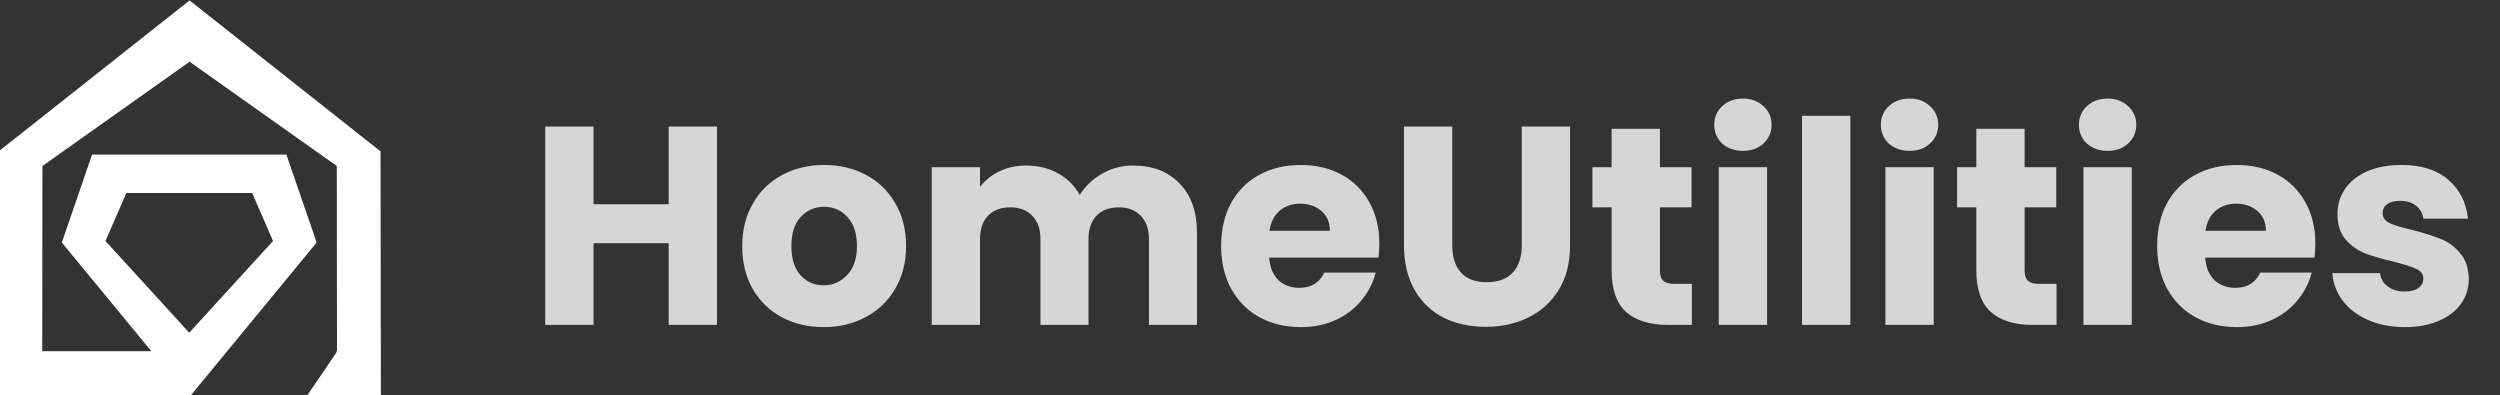 <svg xmlns="http://www.w3.org/2000/svg" width="177" height="28" viewBox="0 0 177 28" fill="none"><rect x="0" y="0" width="177" height="28" fill="#333333" stroke="none"/><path opacity="0.8" d="M50.762 8.96V23H47.342V17.22H42.022V23H38.602V8.96H42.022V14.46H47.342V8.96H50.762ZM58.311 23.16C57.218 23.16 56.231 22.927 55.351 22.46C54.484 21.993 53.798 21.327 53.291 20.46C52.798 19.593 52.551 18.58 52.551 17.42C52.551 16.273 52.804 15.267 53.311 14.4C53.818 13.52 54.511 12.847 55.391 12.38C56.271 11.913 57.258 11.68 58.351 11.68C59.444 11.68 60.431 11.913 61.311 12.38C62.191 12.847 62.884 13.52 63.391 14.4C63.898 15.267 64.151 16.273 64.151 17.42C64.151 18.567 63.891 19.58 63.371 20.46C62.864 21.327 62.164 21.993 61.271 22.46C60.391 22.927 59.404 23.16 58.311 23.16ZM58.311 20.2C58.964 20.2 59.518 19.96 59.971 19.48C60.438 19 60.671 18.313 60.671 17.42C60.671 16.527 60.444 15.84 59.991 15.36C59.551 14.88 59.004 14.64 58.351 14.64C57.684 14.64 57.131 14.88 56.691 15.36C56.251 15.827 56.031 16.513 56.031 17.42C56.031 18.313 56.244 19 56.671 19.48C57.111 19.96 57.658 20.2 58.311 20.2ZM80.205 11.72C81.592 11.72 82.692 12.14 83.505 12.98C84.332 13.82 84.745 14.987 84.745 16.48V23H81.345V16.94C81.345 16.22 81.152 15.667 80.765 15.28C80.392 14.88 79.872 14.68 79.205 14.68C78.539 14.68 78.012 14.88 77.625 15.28C77.252 15.667 77.065 16.22 77.065 16.94V23H73.665V16.94C73.665 16.22 73.472 15.667 73.085 15.28C72.712 14.88 72.192 14.68 71.525 14.68C70.859 14.68 70.332 14.88 69.945 15.28C69.572 15.667 69.385 16.22 69.385 16.94V23H65.965V11.84H69.385V13.24C69.732 12.773 70.185 12.407 70.745 12.14C71.305 11.86 71.939 11.72 72.645 11.72C73.485 11.72 74.232 11.9 74.885 12.26C75.552 12.62 76.072 13.133 76.445 13.8C76.832 13.187 77.359 12.687 78.025 12.3C78.692 11.913 79.419 11.72 80.205 11.72ZM97.657 17.24C97.657 17.56 97.637 17.893 97.597 18.24H89.857C89.911 18.933 90.131 19.467 90.517 19.84C90.917 20.2 91.404 20.38 91.977 20.38C92.831 20.38 93.424 20.02 93.757 19.3H97.397C97.211 20.033 96.871 20.693 96.377 21.28C95.897 21.867 95.291 22.327 94.557 22.66C93.824 22.993 93.004 23.16 92.097 23.16C91.004 23.16 90.031 22.927 89.177 22.46C88.324 21.993 87.657 21.327 87.177 20.46C86.697 19.593 86.457 18.58 86.457 17.42C86.457 16.26 86.691 15.247 87.157 14.38C87.637 13.513 88.304 12.847 89.157 12.38C90.011 11.913 90.991 11.68 92.097 11.68C93.177 11.68 94.137 11.907 94.977 12.36C95.817 12.813 96.471 13.46 96.937 14.3C97.417 15.14 97.657 16.12 97.657 17.24ZM94.157 16.34C94.157 15.753 93.957 15.287 93.557 14.94C93.157 14.593 92.657 14.42 92.057 14.42C91.484 14.42 90.997 14.587 90.597 14.92C90.211 15.253 89.971 15.727 89.877 16.34H94.157ZM102.821 8.96V17.36C102.821 18.2 103.028 18.847 103.441 19.3C103.855 19.753 104.461 19.98 105.261 19.98C106.061 19.98 106.675 19.753 107.101 19.3C107.528 18.847 107.741 18.2 107.741 17.36V8.96H111.161V17.34C111.161 18.593 110.895 19.653 110.361 20.52C109.828 21.387 109.108 22.04 108.201 22.48C107.308 22.92 106.308 23.14 105.201 23.14C104.095 23.14 103.101 22.927 102.221 22.5C101.355 22.06 100.668 21.407 100.161 20.54C99.655 19.66 99.401 18.593 99.401 17.34V8.96H102.821ZM119.783 20.1V23H118.043C116.803 23 115.836 22.7 115.143 22.1C114.45 21.487 114.103 20.493 114.103 19.12V14.68H112.743V11.84H114.103V9.12H117.523V11.84H119.763V14.68H117.523V19.16C117.523 19.493 117.603 19.733 117.763 19.88C117.923 20.027 118.19 20.1 118.563 20.1H119.783ZM123.408 10.68C122.808 10.68 122.315 10.507 121.928 10.16C121.555 9.8 121.368 9.36 121.368 8.84C121.368 8.307 121.555 7.867 121.928 7.52C122.315 7.16 122.808 6.98 123.408 6.98C123.995 6.98 124.475 7.16 124.848 7.52C125.235 7.867 125.428 8.307 125.428 8.84C125.428 9.36 125.235 9.8 124.848 10.16C124.475 10.507 123.995 10.68 123.408 10.68ZM125.108 11.84V23H121.688V11.84H125.108ZM131.006 8.2V23H127.586V8.2H131.006ZM135.205 10.68C134.605 10.68 134.112 10.507 133.725 10.16C133.352 9.8 133.165 9.36 133.165 8.84C133.165 8.307 133.352 7.867 133.725 7.52C134.112 7.16 134.605 6.98 135.205 6.98C135.792 6.98 136.272 7.16 136.645 7.52C137.032 7.867 137.225 8.307 137.225 8.84C137.225 9.36 137.032 9.8 136.645 10.16C136.272 10.507 135.792 10.68 135.205 10.68ZM136.905 11.84V23H133.485V11.84H136.905ZM145.603 20.1V23H143.863C142.623 23 141.657 22.7 140.963 22.1C140.27 21.487 139.923 20.493 139.923 19.12V14.68H138.563V11.84H139.923V9.12H143.343V11.84H145.583V14.68H143.343V19.16C143.343 19.493 143.423 19.733 143.583 19.88C143.743 20.027 144.01 20.1 144.383 20.1H145.603ZM149.228 10.68C148.628 10.68 148.135 10.507 147.748 10.16C147.375 9.8 147.188 9.36 147.188 8.84C147.188 8.307 147.375 7.867 147.748 7.52C148.135 7.16 148.628 6.98 149.228 6.98C149.815 6.98 150.295 7.16 150.668 7.52C151.055 7.867 151.248 8.307 151.248 8.84C151.248 9.36 151.055 9.8 150.668 10.16C150.295 10.507 149.815 10.68 149.228 10.68ZM150.928 11.84V23H147.508V11.84H150.928ZM163.927 17.24C163.927 17.56 163.907 17.893 163.867 18.24H156.127C156.18 18.933 156.4 19.467 156.787 19.84C157.187 20.2 157.673 20.38 158.247 20.38C159.1 20.38 159.693 20.02 160.027 19.3H163.667C163.48 20.033 163.14 20.693 162.647 21.28C162.167 21.867 161.56 22.327 160.827 22.66C160.093 22.993 159.273 23.16 158.367 23.16C157.273 23.16 156.3 22.927 155.447 22.46C154.593 21.993 153.927 21.327 153.447 20.46C152.967 19.593 152.727 18.58 152.727 17.42C152.727 16.26 152.96 15.247 153.427 14.38C153.907 13.513 154.573 12.847 155.427 12.38C156.28 11.913 157.26 11.68 158.367 11.68C159.447 11.68 160.407 11.907 161.247 12.36C162.087 12.813 162.74 13.46 163.207 14.3C163.687 15.14 163.927 16.12 163.927 17.24ZM160.427 16.34C160.427 15.753 160.227 15.287 159.827 14.94C159.427 14.593 158.927 14.42 158.327 14.42C157.753 14.42 157.267 14.587 156.867 14.92C156.48 15.253 156.24 15.727 156.147 16.34H160.427ZM170.271 23.16C169.298 23.16 168.431 22.993 167.671 22.66C166.911 22.327 166.311 21.873 165.871 21.3C165.431 20.713 165.184 20.06 165.131 19.34H168.511C168.551 19.727 168.731 20.04 169.051 20.28C169.371 20.52 169.764 20.64 170.231 20.64C170.658 20.64 170.984 20.56 171.211 20.4C171.451 20.227 171.571 20.007 171.571 19.74C171.571 19.42 171.404 19.187 171.071 19.04C170.738 18.88 170.198 18.707 169.451 18.52C168.651 18.333 167.984 18.14 167.451 17.94C166.918 17.727 166.458 17.4 166.071 16.96C165.684 16.507 165.491 15.9 165.491 15.14C165.491 14.5 165.664 13.92 166.011 13.4C166.371 12.867 166.891 12.447 167.571 12.14C168.264 11.833 169.084 11.68 170.031 11.68C171.431 11.68 172.531 12.027 173.331 12.72C174.144 13.413 174.611 14.333 174.731 15.48H171.571C171.518 15.093 171.344 14.787 171.051 14.56C170.771 14.333 170.398 14.22 169.931 14.22C169.531 14.22 169.224 14.3 169.011 14.46C168.798 14.607 168.691 14.813 168.691 15.08C168.691 15.4 168.858 15.64 169.191 15.8C169.538 15.96 170.071 16.12 170.791 16.28C171.618 16.493 172.291 16.707 172.811 16.92C173.331 17.12 173.784 17.453 174.171 17.92C174.571 18.373 174.778 18.987 174.791 19.76C174.791 20.413 174.604 21 174.231 21.52C173.871 22.027 173.344 22.427 172.651 22.72C171.971 23.013 171.178 23.16 170.271 23.16Z" fill="white"></path><g clip-path="url(#clip0_3304_231)"><path fill-rule="evenodd" clip-rule="evenodd" d="M21.671 28.119L23.821 24.952V24.864H23.86L23.844 11.752L13.422 4.369L3.004 11.752L2.989 24.864H10.713L4.377 17.171L6.519 10.946H20.277L22.419 17.171L13.398 28.125L13.389 28.113L13.385 28.118H-0.117L-0.096 10.717L13.422 0.03L26.942 10.717L26.965 28.119H21.671ZM13.398 23.555L19.33 17.063L17.852 13.664H8.946L7.468 17.063L13.398 23.555Z" fill="white"></path></g><defs><clipPath id="clip0_3304_231"><rect width="27" height="28" fill="white"></rect></clipPath></defs></svg>